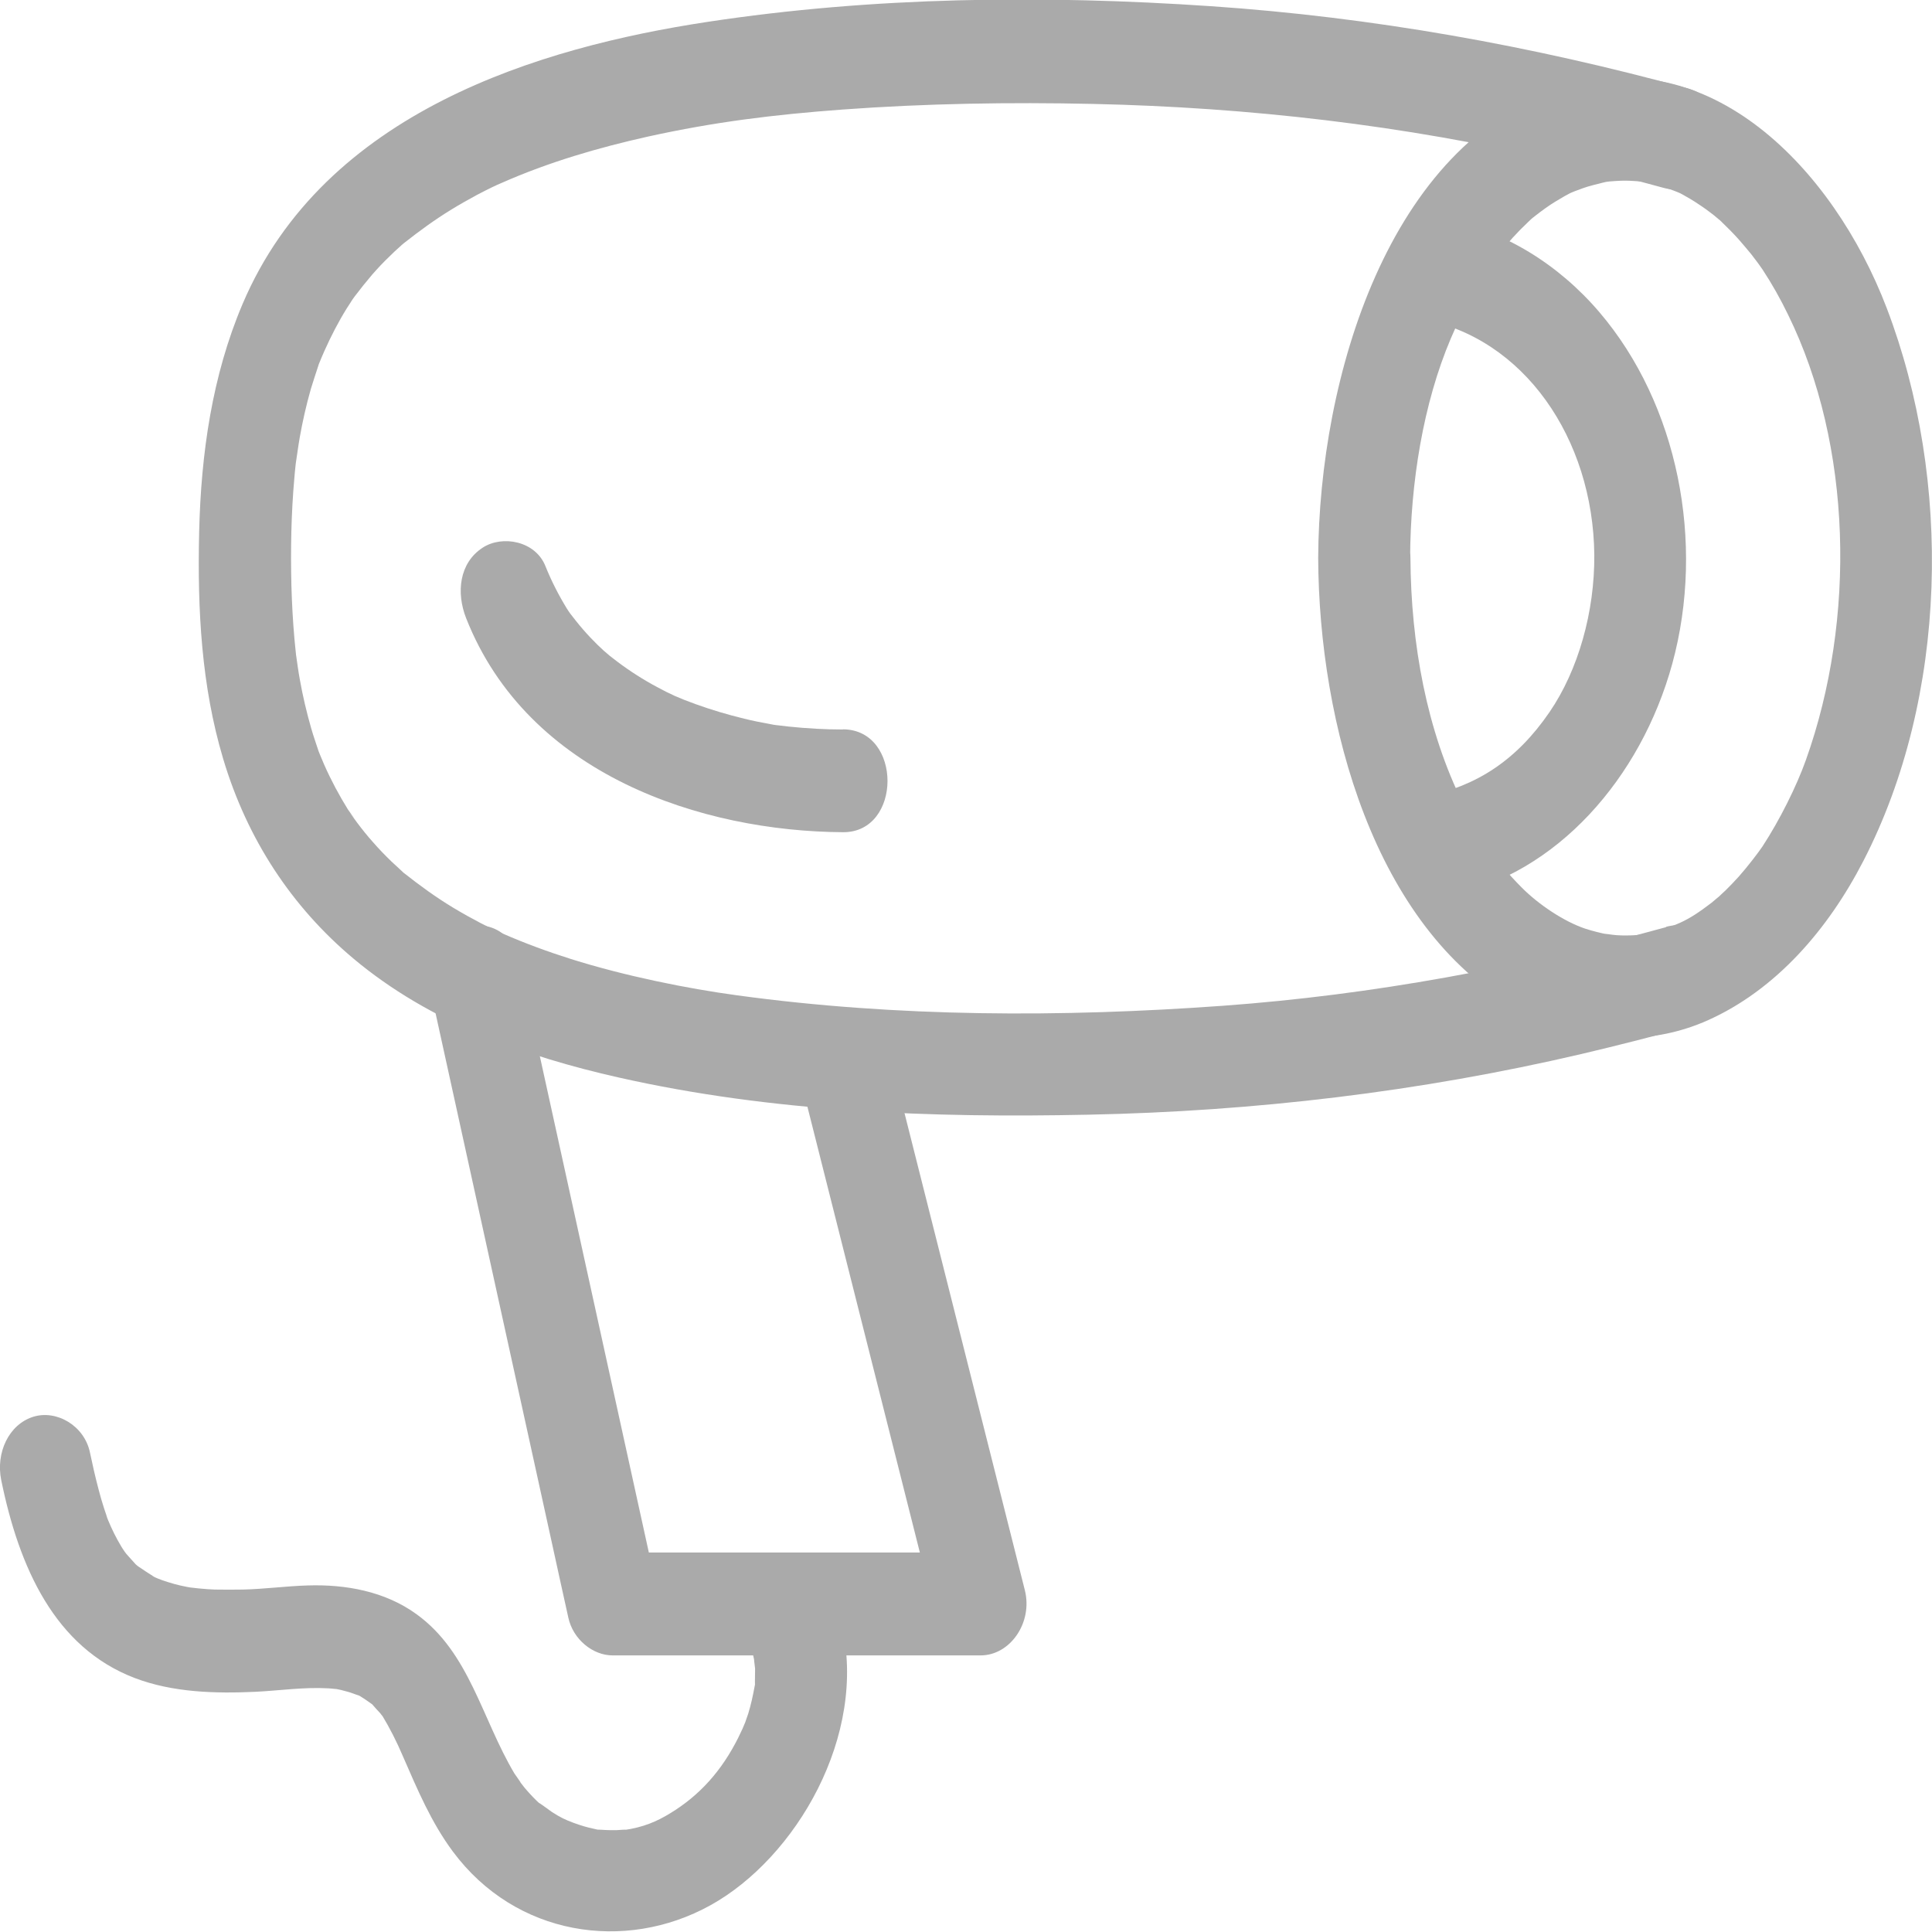 <svg width="24" height="24" viewBox="0 0 24 24" fill="none" xmlns="http://www.w3.org/2000/svg">
<g id="Frame" clip-path="url(#clip0_3264_138547)">
<path id="Vector" d="M20.698 11.517C18.885 12.017 17.055 12.358 15.192 12.494C13.188 12.639 11.149 12.637 9.155 12.364C8.54 12.281 7.761 12.124 7.092 11.913C6.807 11.823 6.523 11.719 6.247 11.598C6.214 11.583 6.024 11.493 6.157 11.559C6.098 11.531 6.039 11.502 5.98 11.472C5.862 11.41 5.746 11.346 5.63 11.276C5.418 11.148 5.218 11.003 5.022 10.848C4.906 10.756 5.062 10.888 4.997 10.826C4.954 10.784 4.908 10.745 4.864 10.703C4.784 10.626 4.706 10.545 4.632 10.46C4.563 10.383 4.498 10.302 4.436 10.219C4.405 10.179 4.376 10.134 4.346 10.096C4.466 10.243 4.354 10.104 4.323 10.057C4.213 9.88 4.114 9.695 4.028 9.501C4.011 9.461 3.994 9.42 3.977 9.38C3.965 9.354 3.958 9.329 3.946 9.303C3.912 9.229 3.999 9.463 3.963 9.348C3.931 9.248 3.895 9.15 3.866 9.048C3.809 8.849 3.761 8.647 3.725 8.443C3.706 8.342 3.693 8.24 3.678 8.138C3.651 7.967 3.689 8.268 3.676 8.119C3.67 8.055 3.662 7.991 3.657 7.929C3.638 7.712 3.626 7.492 3.62 7.275C3.609 6.828 3.617 6.378 3.657 5.933C3.66 5.886 3.666 5.841 3.67 5.795C3.672 5.767 3.678 5.737 3.679 5.709C3.685 5.622 3.655 5.884 3.674 5.758C3.691 5.652 3.704 5.543 3.723 5.437C3.759 5.232 3.805 5.03 3.862 4.83C3.891 4.734 3.923 4.64 3.954 4.544C4.005 4.386 3.904 4.657 3.959 4.527C3.982 4.472 4.005 4.414 4.03 4.359C4.112 4.176 4.203 3.999 4.308 3.83C4.338 3.784 4.369 3.737 4.399 3.69C4.335 3.792 4.357 3.747 4.407 3.681C4.476 3.59 4.548 3.5 4.622 3.413C4.693 3.332 4.765 3.255 4.841 3.183C4.879 3.144 4.919 3.108 4.959 3.072C4.982 3.051 5.005 3.032 5.028 3.01C4.967 3.066 4.957 3.068 5.026 3.014C5.211 2.868 5.399 2.731 5.599 2.608C5.706 2.542 5.816 2.48 5.927 2.42C5.991 2.386 6.056 2.354 6.121 2.322C6.146 2.309 6.222 2.277 6.106 2.329C6.148 2.309 6.188 2.29 6.23 2.273C6.818 2.013 7.433 1.834 8.052 1.696C8.875 1.515 9.602 1.425 10.463 1.361C11.501 1.285 12.541 1.268 13.581 1.291C15.52 1.334 17.439 1.555 19.338 1.996C19.782 2.098 20.224 2.213 20.663 2.333C21.378 2.529 21.682 1.295 20.968 1.099C19.024 0.567 17.043 0.213 15.043 0.077C12.962 -0.064 10.85 -0.042 8.781 0.273C6.713 0.588 4.03 1.381 3.013 3.777C2.636 4.665 2.497 5.631 2.474 6.608C2.451 7.586 2.504 8.526 2.771 9.422C3.072 10.432 3.628 11.267 4.386 11.904C5.338 12.705 6.53 13.125 7.685 13.385C9.599 13.817 11.579 13.888 13.525 13.847C15.582 13.805 17.631 13.564 19.646 13.093C20.1 12.986 20.551 12.871 20.999 12.748C21.713 12.552 21.41 11.318 20.694 11.514L20.698 11.517Z" fill="#AAAAAA"/>
<path id="Vector_2" d="M10.471 9.062C10.246 9.062 10.023 9.049 9.801 9.026C9.745 9.02 9.692 9.013 9.637 9.007C9.589 9 9.641 9.009 9.563 8.994C9.456 8.975 9.351 8.954 9.246 8.928C9.043 8.879 8.841 8.819 8.641 8.747C8.424 8.668 8.332 8.626 8.165 8.536C7.997 8.447 7.826 8.338 7.668 8.219C7.637 8.195 7.607 8.172 7.576 8.148C7.572 8.146 7.437 8.027 7.517 8.099C7.454 8.042 7.393 7.982 7.334 7.92C7.27 7.852 7.209 7.782 7.15 7.707C7.121 7.671 7.092 7.633 7.064 7.597C7.129 7.684 7.054 7.582 7.043 7.562C6.94 7.394 6.851 7.22 6.776 7.034C6.652 6.719 6.239 6.644 5.995 6.804C5.704 6.994 5.666 7.362 5.79 7.678C6.559 9.631 8.723 10.328 10.473 10.338C11.208 10.342 11.21 9.064 10.473 9.06L10.471 9.062Z" fill="#AAAAAA"/>
<path id="Vector_3" d="M16.375 6.932C16.384 8.99 17.072 11.512 18.833 12.518C19.578 12.942 20.447 13.023 21.227 12.669C22.059 12.292 22.705 11.555 23.149 10.692C24.198 8.656 24.255 5.969 23.438 3.828C22.77 2.079 21.224 0.509 19.41 1.089C17.253 1.779 16.386 4.685 16.375 6.932C16.371 7.754 17.514 7.757 17.517 6.932C17.521 5.999 17.679 5.011 18.024 4.201C18.188 3.815 18.407 3.423 18.613 3.164C18.727 3.019 18.851 2.882 18.982 2.759C18.991 2.748 19.066 2.682 18.997 2.742C19.026 2.716 19.056 2.693 19.087 2.669C19.161 2.612 19.237 2.556 19.317 2.507C19.355 2.484 19.395 2.461 19.435 2.437C19.458 2.424 19.565 2.369 19.468 2.416C19.532 2.386 19.599 2.36 19.666 2.337C19.749 2.307 19.833 2.29 19.919 2.267C19.94 2.26 20.031 2.248 19.923 2.262C19.974 2.256 20.027 2.25 20.079 2.248C20.149 2.243 20.22 2.243 20.29 2.248C20.334 2.25 20.378 2.254 20.422 2.258C20.521 2.269 20.292 2.222 20.45 2.265C20.608 2.307 20.755 2.346 20.902 2.414C20.805 2.367 20.911 2.42 20.934 2.435C20.974 2.458 21.014 2.48 21.052 2.505C21.115 2.546 21.176 2.586 21.237 2.633C21.275 2.661 21.313 2.691 21.349 2.723C21.433 2.793 21.252 2.627 21.387 2.757C21.46 2.827 21.53 2.897 21.597 2.972C21.652 3.034 21.705 3.098 21.757 3.161C21.831 3.257 21.861 3.298 21.894 3.347C22.012 3.526 22.117 3.713 22.212 3.909C23.008 5.53 23.058 7.69 22.435 9.437C22.319 9.765 22.107 10.189 21.894 10.515C21.842 10.592 21.711 10.764 21.599 10.89C21.545 10.95 21.488 11.009 21.431 11.065C21.442 11.054 21.3 11.186 21.359 11.135C21.391 11.105 21.279 11.199 21.262 11.214C20.947 11.455 20.826 11.497 20.454 11.6C20.347 11.629 20.425 11.608 20.45 11.604C20.407 11.61 20.363 11.614 20.319 11.617C20.239 11.621 20.161 11.623 20.081 11.617C20.052 11.617 19.854 11.585 19.972 11.608C19.877 11.589 19.786 11.566 19.692 11.536C19.428 11.448 19.108 11.233 18.9 11.022C18.573 10.692 18.393 10.421 18.176 9.985C17.723 9.075 17.527 7.997 17.521 6.932C17.517 6.11 16.375 6.108 16.378 6.932H16.375Z" fill="#AAAAAA"/>
<path id="Vector_4" d="M18.007 11.127C19.338 10.856 20.384 9.667 20.774 8.244C21.185 6.738 20.843 5.021 19.869 3.879C19.363 3.285 18.681 2.861 17.955 2.729C17.651 2.673 17.34 2.816 17.253 3.176C17.178 3.481 17.346 3.907 17.653 3.962C18.93 4.192 19.791 5.449 19.805 6.894C19.81 7.599 19.607 8.323 19.248 8.847C18.841 9.441 18.346 9.765 17.706 9.895C17.401 9.957 17.23 10.37 17.306 10.681C17.394 11.039 17.704 11.19 18.009 11.129L18.007 11.127Z" fill="#AAAAAA"/>
<path id="Vector_5" d="M9.919 13.308C10.418 15.287 10.918 17.268 11.417 19.247C11.49 19.531 11.56 19.814 11.633 20.095L12.183 19.286H7.612L8.163 19.754C7.662 17.477 7.163 15.197 6.662 12.92C6.591 12.596 6.519 12.275 6.449 11.951C6.273 11.152 5.171 11.491 5.346 12.292C5.847 14.569 6.346 16.849 6.847 19.126C6.917 19.45 6.989 19.771 7.06 20.095C7.119 20.366 7.365 20.564 7.61 20.564H12.181C12.55 20.564 12.832 20.155 12.731 19.754C12.232 17.775 11.732 15.794 11.233 13.815C11.16 13.532 11.09 13.248 11.017 12.967C10.818 12.177 9.715 12.513 9.915 13.308H9.919Z" fill="#AAAAAA"/>
<path id="Vector_6" d="M9.347 20.523C9.36 20.575 9.37 20.628 9.38 20.681C9.353 20.528 9.378 20.7 9.38 20.728C9.38 20.783 9.378 20.839 9.378 20.894C9.378 21.069 9.406 20.777 9.374 20.95C9.353 21.065 9.328 21.18 9.294 21.29C9.292 21.299 9.225 21.482 9.271 21.363C9.241 21.439 9.208 21.512 9.172 21.584C8.968 21.993 8.694 22.302 8.324 22.526C8.161 22.626 7.991 22.701 7.742 22.735C7.852 22.72 7.656 22.735 7.656 22.735C7.595 22.735 7.534 22.735 7.473 22.73C7.287 22.72 7.566 22.758 7.378 22.718C7.294 22.701 7.21 22.675 7.128 22.645C7.02 22.605 6.961 22.577 6.856 22.509C6.824 22.488 6.63 22.341 6.723 22.422C6.65 22.358 6.582 22.285 6.519 22.211C6.489 22.174 6.46 22.136 6.431 22.098C6.527 22.221 6.409 22.059 6.391 22.032C5.984 21.348 5.832 20.53 5.178 20.055C4.782 19.765 4.287 19.68 3.822 19.695C3.554 19.703 3.287 19.74 3.019 19.746C2.901 19.748 2.784 19.748 2.666 19.746C2.611 19.744 2.558 19.74 2.503 19.735C2.478 19.735 2.261 19.706 2.402 19.727C2.295 19.71 2.186 19.686 2.082 19.652C2.04 19.639 1.998 19.625 1.958 19.608C1.893 19.584 1.857 19.552 1.939 19.601C1.855 19.552 1.775 19.499 1.695 19.443C1.817 19.529 1.712 19.46 1.686 19.433C1.647 19.39 1.609 19.348 1.571 19.305C1.55 19.282 1.472 19.158 1.556 19.29C1.522 19.237 1.489 19.184 1.459 19.128C1.402 19.024 1.352 18.913 1.31 18.8C1.362 18.934 1.297 18.753 1.293 18.738C1.268 18.662 1.246 18.583 1.225 18.504C1.185 18.353 1.15 18.199 1.118 18.046C1.049 17.709 0.703 17.511 0.415 17.599C0.107 17.695 -0.053 18.048 0.015 18.385C0.236 19.469 0.68 20.466 1.674 20.845C2.148 21.026 2.68 21.039 3.175 21.016C3.474 21.001 3.775 20.956 4.076 20.973C4.106 20.973 4.245 20.992 4.148 20.975C4.207 20.986 4.264 20.999 4.321 21.016C4.367 21.028 4.411 21.048 4.457 21.062C4.519 21.082 4.428 21.048 4.422 21.043C4.447 21.056 4.474 21.069 4.498 21.086C4.54 21.111 4.578 21.141 4.62 21.169C4.647 21.186 4.55 21.09 4.628 21.177C4.66 21.214 4.691 21.248 4.723 21.282C4.736 21.297 4.748 21.316 4.761 21.331C4.813 21.388 4.7 21.233 4.742 21.301C4.841 21.465 4.927 21.633 5.003 21.812C5.186 22.232 5.357 22.639 5.626 23.001C6.405 24.049 7.763 24.256 8.825 23.668C9.888 23.08 10.781 21.555 10.454 20.176C10.265 19.382 9.162 19.718 9.351 20.517L9.347 20.523Z" fill="#AAAAAA"/>
</g>
<defs>
<clipPath id="clip0_3264_138547">
<rect width="24" height="24" fill="white"/>
</clipPath>
</defs>
</svg>
